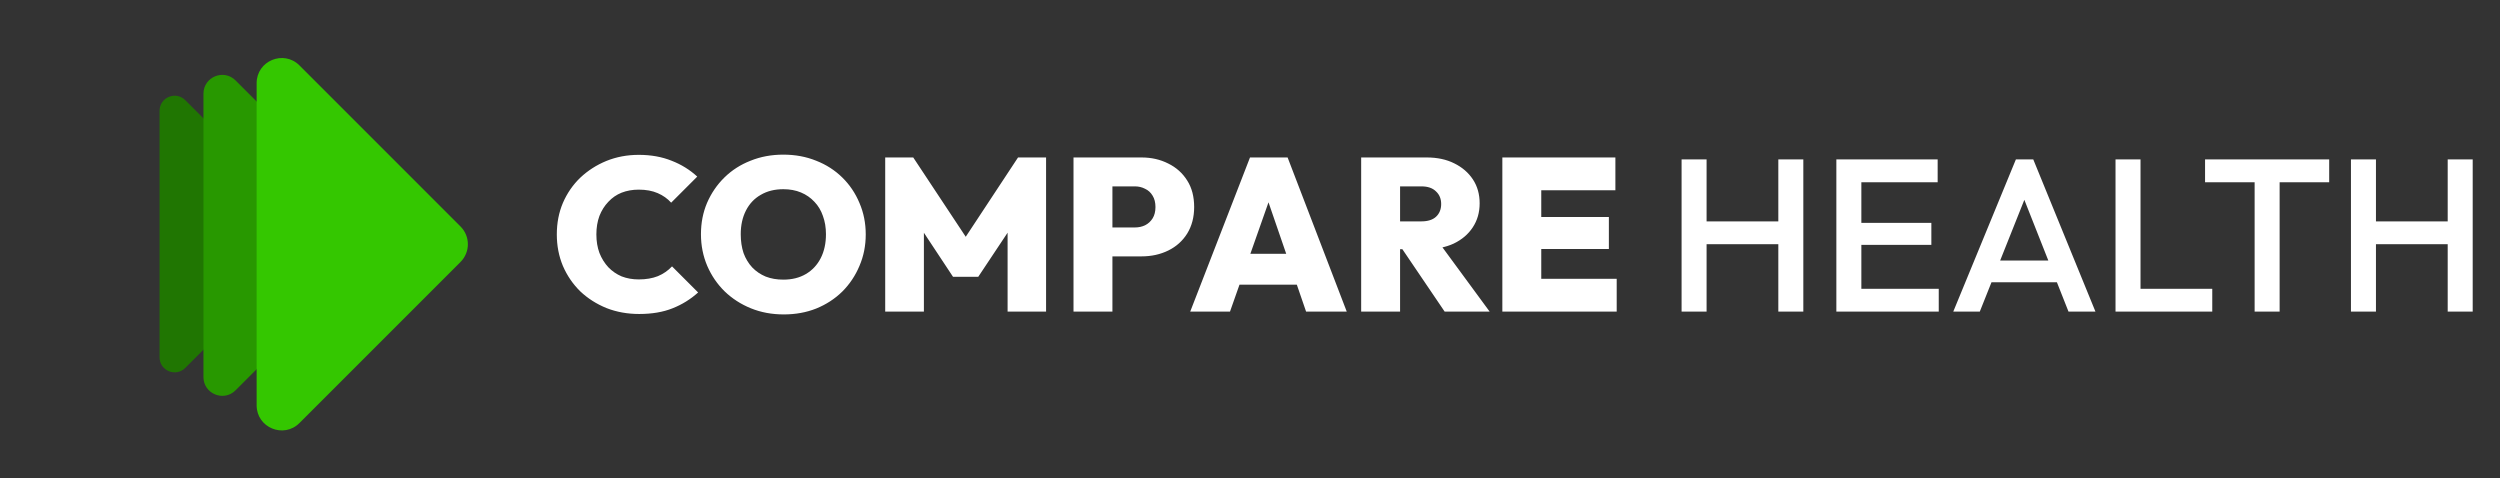 <svg width="345" height="66" viewBox="0 0 345 66" fill="none" xmlns="http://www.w3.org/2000/svg">
<rect x="0" y="0" width="345" height="66" fill="#333333" stroke="none"/>
<path d="M88.21 43.33C86.59 43.33 85.09 43.06 83.71 42.52C82.33 41.96 81.12 41.19 80.08 40.21C79.06 39.21 78.26 38.04 77.68 36.7C77.12 35.36 76.84 33.91 76.84 32.35C76.84 30.77 77.12 29.32 77.68 28C78.26 26.66 79.06 25.5 80.08 24.52C81.12 23.54 82.32 22.77 83.68 22.21C85.06 21.65 86.55 21.37 88.15 21.37C89.83 21.37 91.34 21.64 92.68 22.18C94.02 22.7 95.2 23.43 96.22 24.37L92.62 27.97C92.12 27.41 91.5 26.97 90.76 26.65C90.02 26.33 89.15 26.17 88.15 26.17C87.29 26.17 86.5 26.31 85.78 26.59C85.08 26.87 84.47 27.29 83.95 27.85C83.43 28.39 83.02 29.04 82.72 29.8C82.44 30.56 82.3 31.41 82.3 32.35C82.3 33.29 82.44 34.14 82.72 34.9C83.02 35.66 83.43 36.32 83.95 36.88C84.47 37.42 85.08 37.84 85.78 38.14C86.5 38.42 87.29 38.56 88.15 38.56C89.15 38.56 90.03 38.41 90.79 38.11C91.55 37.79 92.2 37.34 92.74 36.76L96.34 40.36C95.3 41.3 94.12 42.03 92.8 42.55C91.5 43.07 89.97 43.33 88.21 43.33ZM108.162 43.39C106.522 43.39 105.012 43.11 103.632 42.55C102.252 41.99 101.042 41.21 100.002 40.21C98.982 39.21 98.182 38.04 97.602 36.7C97.022 35.34 96.732 33.88 96.732 32.32C96.732 30.76 97.012 29.32 97.572 28C98.152 26.66 98.952 25.49 99.972 24.49C100.992 23.49 102.192 22.72 103.572 22.18C104.952 21.62 106.462 21.34 108.102 21.34C109.742 21.34 111.252 21.62 112.632 22.18C114.012 22.72 115.212 23.49 116.232 24.49C117.252 25.49 118.042 26.66 118.602 28C119.182 29.34 119.472 30.79 119.472 32.35C119.472 33.91 119.182 35.36 118.602 36.7C118.042 38.04 117.252 39.22 116.232 40.24C115.212 41.24 114.012 42.02 112.632 42.58C111.272 43.12 109.782 43.39 108.162 43.39ZM108.102 38.59C109.302 38.59 110.342 38.33 111.222 37.81C112.102 37.29 112.782 36.56 113.262 35.62C113.742 34.68 113.982 33.58 113.982 32.32C113.982 31.4 113.842 30.56 113.562 29.8C113.302 29.04 112.912 28.39 112.392 27.85C111.872 27.29 111.252 26.86 110.532 26.56C109.812 26.26 109.002 26.11 108.102 26.11C106.902 26.11 105.862 26.37 104.982 26.89C104.102 27.39 103.422 28.11 102.942 29.05C102.462 29.99 102.222 31.08 102.222 32.32C102.222 33.28 102.352 34.15 102.612 34.93C102.892 35.69 103.292 36.35 103.812 36.91C104.332 37.45 104.952 37.87 105.672 38.17C106.392 38.45 107.202 38.59 108.102 38.59ZM122.158 43V21.73H126.028L134.188 34.06H132.358L140.488 21.73H144.358V43H139.048V30.61L139.888 30.85L134.998 38.2H131.518L126.658 30.85L127.498 30.61V43H122.158ZM152.404 35.38V31.39H156.604C157.124 31.39 157.594 31.29 158.014 31.09C158.454 30.87 158.804 30.55 159.064 30.13C159.324 29.71 159.454 29.19 159.454 28.57C159.454 27.95 159.324 27.43 159.064 27.01C158.804 26.57 158.454 26.25 158.014 26.05C157.594 25.83 157.124 25.72 156.604 25.72H152.404V21.73H157.534C158.894 21.73 160.124 22.01 161.224 22.57C162.324 23.11 163.194 23.89 163.834 24.91C164.474 25.91 164.794 27.13 164.794 28.57C164.794 29.97 164.474 31.19 163.834 32.23C163.194 33.25 162.324 34.03 161.224 34.57C160.124 35.11 158.894 35.38 157.534 35.38H152.404ZM148.144 43V21.73H153.514V43H148.144ZM164.25 43L172.5 21.73H177.69L185.85 43H180.24L174.09 25.12H176.04L169.74 43H164.25ZM169.26 39.28V35.02H180.99V39.28H169.26ZM192.101 34.39V30.55H196.151C197.031 30.55 197.701 30.34 198.161 29.92C198.641 29.48 198.881 28.89 198.881 28.15C198.881 27.43 198.641 26.85 198.161 26.41C197.701 25.95 197.031 25.72 196.151 25.72H192.101V21.73H196.901C198.341 21.73 199.601 22 200.681 22.54C201.781 23.08 202.641 23.82 203.261 24.76C203.881 25.7 204.191 26.8 204.191 28.06C204.191 29.32 203.871 30.43 203.231 31.39C202.611 32.33 201.741 33.07 200.621 33.61C199.501 34.13 198.191 34.39 196.691 34.39H192.101ZM187.841 43V21.73H193.211V43H187.841ZM199.361 43L193.181 33.88L198.011 32.71L205.571 43H199.361ZM207.324 43V21.73H212.694V43H207.324ZM211.584 43V38.47H223.104V43H211.584ZM211.584 34.36V29.95H222.024V34.36H211.584ZM211.584 26.26V21.73H222.924V26.26H211.584ZM232.059 43V22H235.509V43H232.059ZM245.409 43V22H248.859V43H245.409ZM234.429 33.7V30.55H246.159V33.7H234.429ZM253.417 43V22H256.867V43H253.417ZM255.787 43V39.85H267.547V43H255.787ZM255.787 33.79V30.76H266.527V33.79H255.787ZM255.787 25.15V22H267.397V25.15H255.787ZM269.552 43L278.192 22H280.592L289.172 43H285.452L278.732 25.99H279.992L273.212 43H269.552ZM273.812 38.95V35.95H284.942V38.95H273.812ZM291.942 43V22H295.392V43H291.942ZM294.312 43V39.85H305.292V43H294.312ZM311.138 43V22.6H314.588V43H311.138ZM304.298 25.15V22H321.428V25.15H304.298ZM324.432 43V22H327.882V43H324.432ZM337.782 43V22H341.232V43H337.782ZM326.802 33.7V30.55H338.532V33.7H326.802Z" fill="white"/>
<path d="M42.573 30.829C43.383 31.64 43.383 32.954 42.573 33.765L25.564 50.773C24.257 52.081 22.02 51.155 22.02 49.305L22.02 15.289C22.02 13.439 24.257 12.513 25.564 13.821L42.573 30.829Z" fill="#207602"/>
<path d="M52.054 30.645C53.067 31.659 53.067 33.302 52.054 34.315L32.506 53.863C30.871 55.498 28.076 54.34 28.076 52.028L28.076 12.933C28.076 10.621 30.871 9.463 32.506 11.098L52.054 30.645Z" fill="#289800"/>
<path d="M63.553 31.257C64.904 32.608 64.904 34.799 63.553 36.15L41.323 58.38C39.143 60.56 35.416 59.016 35.416 55.934L35.416 11.473C35.416 8.39 39.143 6.847 41.323 9.026L63.553 31.257Z" fill="#34C700"/>
</svg>
